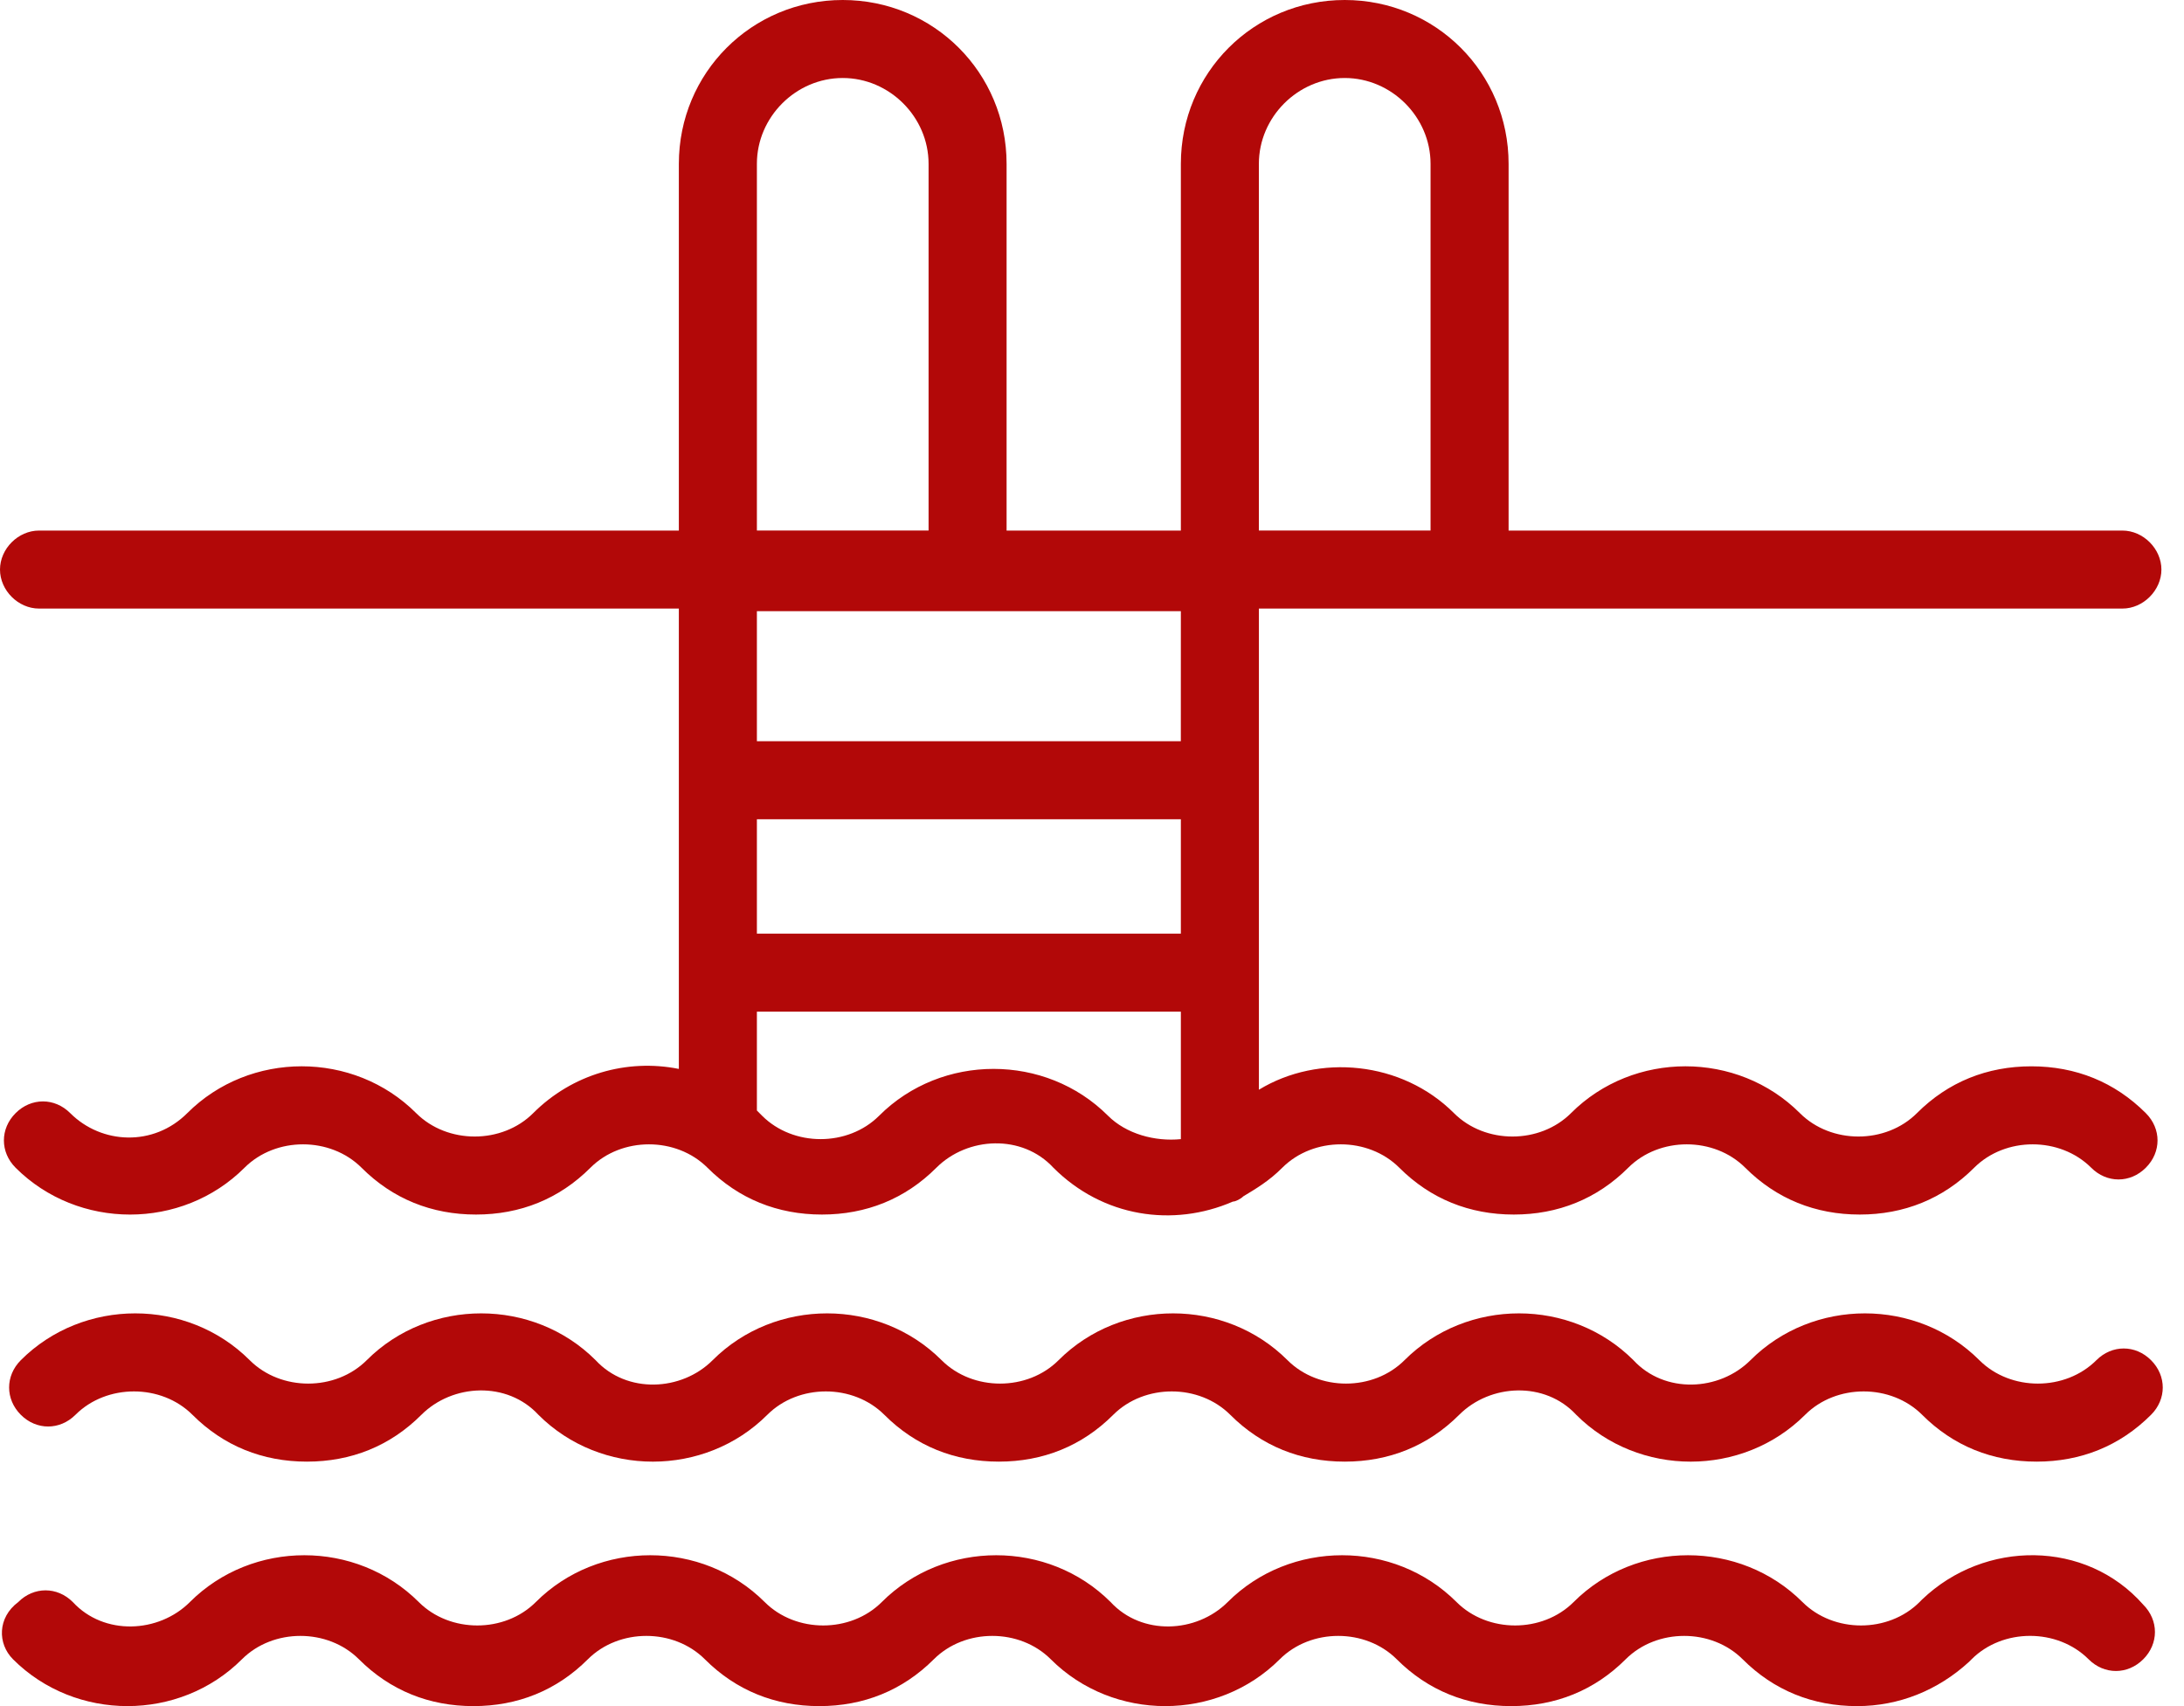 <?xml version="1.0" encoding="UTF-8"?> <svg xmlns="http://www.w3.org/2000/svg" width="64" height="50" viewBox="0 0 64 50" fill="none"><path d="M61.433 39.862C60.518 40.777 58.918 40.777 58.003 39.862C56.174 38.033 53.125 38.033 51.296 39.862C50.381 40.777 48.78 40.853 47.866 39.862C46.036 38.033 42.988 38.033 41.158 39.862C40.244 40.777 38.643 40.777 37.729 39.862C35.899 38.033 32.851 38.033 31.021 39.862C30.107 40.777 28.506 40.777 27.592 39.862C25.762 38.033 22.713 38.033 20.884 39.862C19.97 40.777 18.369 40.853 17.454 39.862C15.625 38.033 12.576 38.033 10.747 39.862C9.832 40.777 8.232 40.777 7.317 39.862C5.488 38.033 2.439 38.033 0.61 39.862C0.153 40.32 0.153 41.005 0.61 41.463C1.067 41.92 1.753 41.92 2.211 41.463C3.125 40.549 4.726 40.549 5.64 41.463C6.555 42.378 7.698 42.835 8.994 42.835C10.29 42.835 11.434 42.378 12.348 41.463C13.262 40.549 14.863 40.472 15.778 41.463C17.607 43.293 20.656 43.293 22.485 41.463C23.4 40.549 25 40.549 25.915 41.463C26.829 42.378 27.973 42.835 29.269 42.835C30.564 42.835 31.708 42.378 32.622 41.463C33.537 40.549 35.138 40.549 36.052 41.463C36.967 42.378 38.11 42.835 39.406 42.835C40.702 42.835 41.845 42.378 42.76 41.463C43.674 40.549 45.275 40.472 46.19 41.463C48.019 43.293 51.068 43.293 52.897 41.463C53.811 40.549 55.412 40.549 56.327 41.463C57.241 42.378 58.385 42.835 59.681 42.835C60.976 42.835 62.12 42.378 63.034 41.463C63.492 41.006 63.492 40.32 63.034 39.862C62.577 39.405 61.891 39.405 61.433 39.862H61.433Z" fill="#B20808"></path><path d="M56.326 46.874L56.25 46.951C55.336 47.865 53.735 47.865 52.82 46.951C50.991 45.121 47.942 45.121 46.113 46.951C45.198 47.865 43.598 47.865 42.683 46.951C40.854 45.121 37.805 45.121 35.976 46.951C35.061 47.865 33.461 47.942 32.546 46.951C30.717 45.121 27.668 45.121 25.839 46.951C24.924 47.865 23.323 47.865 22.409 46.951C20.579 45.121 17.531 45.121 15.701 46.951C14.787 47.865 13.186 47.865 12.272 46.951C10.442 45.121 7.394 45.121 5.564 46.951C4.65 47.865 3.049 47.942 2.134 46.951C1.677 46.493 0.991 46.493 0.534 46.951C-0.076 47.408 -0.076 48.17 0.382 48.628C2.211 50.457 5.26 50.457 7.089 48.628C8.003 47.714 9.604 47.714 10.519 48.628C11.433 49.542 12.577 50 13.873 50C15.168 50 16.312 49.542 17.226 48.628C18.141 47.714 19.741 47.714 20.656 48.628C21.57 49.542 22.714 50 24.01 50C25.305 50 26.449 49.542 27.364 48.628C28.278 47.714 29.879 47.714 30.793 48.628C32.623 50.457 35.671 50.457 37.501 48.628C38.415 47.714 40.016 47.714 40.931 48.628C41.845 49.542 42.989 50 44.284 50C45.58 50 46.724 49.542 47.638 48.628C48.553 47.714 50.153 47.714 51.068 48.628C51.982 49.542 53.126 50 54.422 50C55.641 50 56.784 49.542 57.699 48.704L57.775 48.628C58.689 47.713 60.29 47.713 61.205 48.628C61.662 49.085 62.348 49.085 62.805 48.628C63.263 48.171 63.263 47.485 62.805 47.027C61.128 45.121 58.156 45.121 56.327 46.874L56.326 46.874Z" fill="#B20808"></path><path d="M1.143 17.835H19.893V31.326C18.369 31.021 16.768 31.479 15.625 32.622C14.711 33.536 13.11 33.536 12.195 32.622C10.366 30.792 7.317 30.792 5.488 32.622C4.497 33.613 2.973 33.536 2.058 32.622C1.601 32.164 0.915 32.164 0.457 32.622C0 33.079 0 33.765 0.457 34.222C2.287 36.052 5.335 36.052 7.165 34.222C8.079 33.308 9.68 33.308 10.595 34.222C11.509 35.137 12.653 35.594 13.948 35.594C15.244 35.594 16.388 35.137 17.302 34.222C18.217 33.308 19.817 33.308 20.732 34.222C21.646 35.137 22.79 35.594 24.086 35.594C25.381 35.594 26.525 35.137 27.439 34.222C28.354 33.308 29.955 33.231 30.869 34.222C32.318 35.671 34.376 35.975 36.129 35.214C36.205 35.214 36.357 35.138 36.433 35.061C36.814 34.832 37.196 34.604 37.576 34.222C38.491 33.308 40.091 33.308 41.006 34.222C41.92 35.137 43.064 35.594 44.36 35.594C45.655 35.594 46.799 35.137 47.714 34.222C48.628 33.308 50.229 33.308 51.143 34.222C52.058 35.137 53.201 35.594 54.497 35.594C55.793 35.594 56.936 35.137 57.851 34.222C58.765 33.308 60.366 33.308 61.281 34.222C61.738 34.68 62.424 34.68 62.881 34.222C63.339 33.765 63.339 33.079 62.881 32.622C61.967 31.707 60.823 31.25 59.528 31.25C58.232 31.25 57.088 31.707 56.174 32.622C55.259 33.536 53.659 33.536 52.744 32.622C50.915 30.792 47.866 30.792 46.037 32.622C45.122 33.536 43.521 33.536 42.607 32.622C41.083 31.097 38.643 30.869 36.891 31.936V17.835H62.195C62.805 17.835 63.338 17.301 63.338 16.692C63.338 16.082 62.805 15.549 62.195 15.549L44.208 15.549V4.802C44.208 2.134 42.073 0 39.406 0C36.738 0 34.604 2.134 34.604 4.802V15.549H29.497V4.802C29.497 2.134 27.363 0 24.695 0C22.027 0 19.893 2.134 19.893 4.802V15.549L1.143 15.549C0.533 15.549 0 16.082 0 16.692C0 17.302 0.533 17.835 1.143 17.835L1.143 17.835ZM34.604 27.362H22.18V24.009H34.604L34.604 27.362ZM32.469 32.698C30.64 30.868 27.591 30.868 25.762 32.698C24.848 33.612 23.247 33.612 22.332 32.698C22.256 32.622 22.256 32.622 22.18 32.545V29.649H34.604V33.384C33.842 33.46 33.003 33.231 32.469 32.698L32.469 32.698ZM36.89 4.801C36.89 3.43 38.033 2.286 39.406 2.286C40.777 2.286 41.921 3.429 41.921 4.801V15.548H36.89L36.89 4.801ZM34.603 21.722H22.18V17.911H34.604L34.603 21.722ZM22.18 4.801C22.18 3.43 23.323 2.286 24.695 2.286C26.067 2.286 27.211 3.429 27.211 4.801V15.548H22.18L22.18 4.801Z" fill="#B20808"></path></svg> 